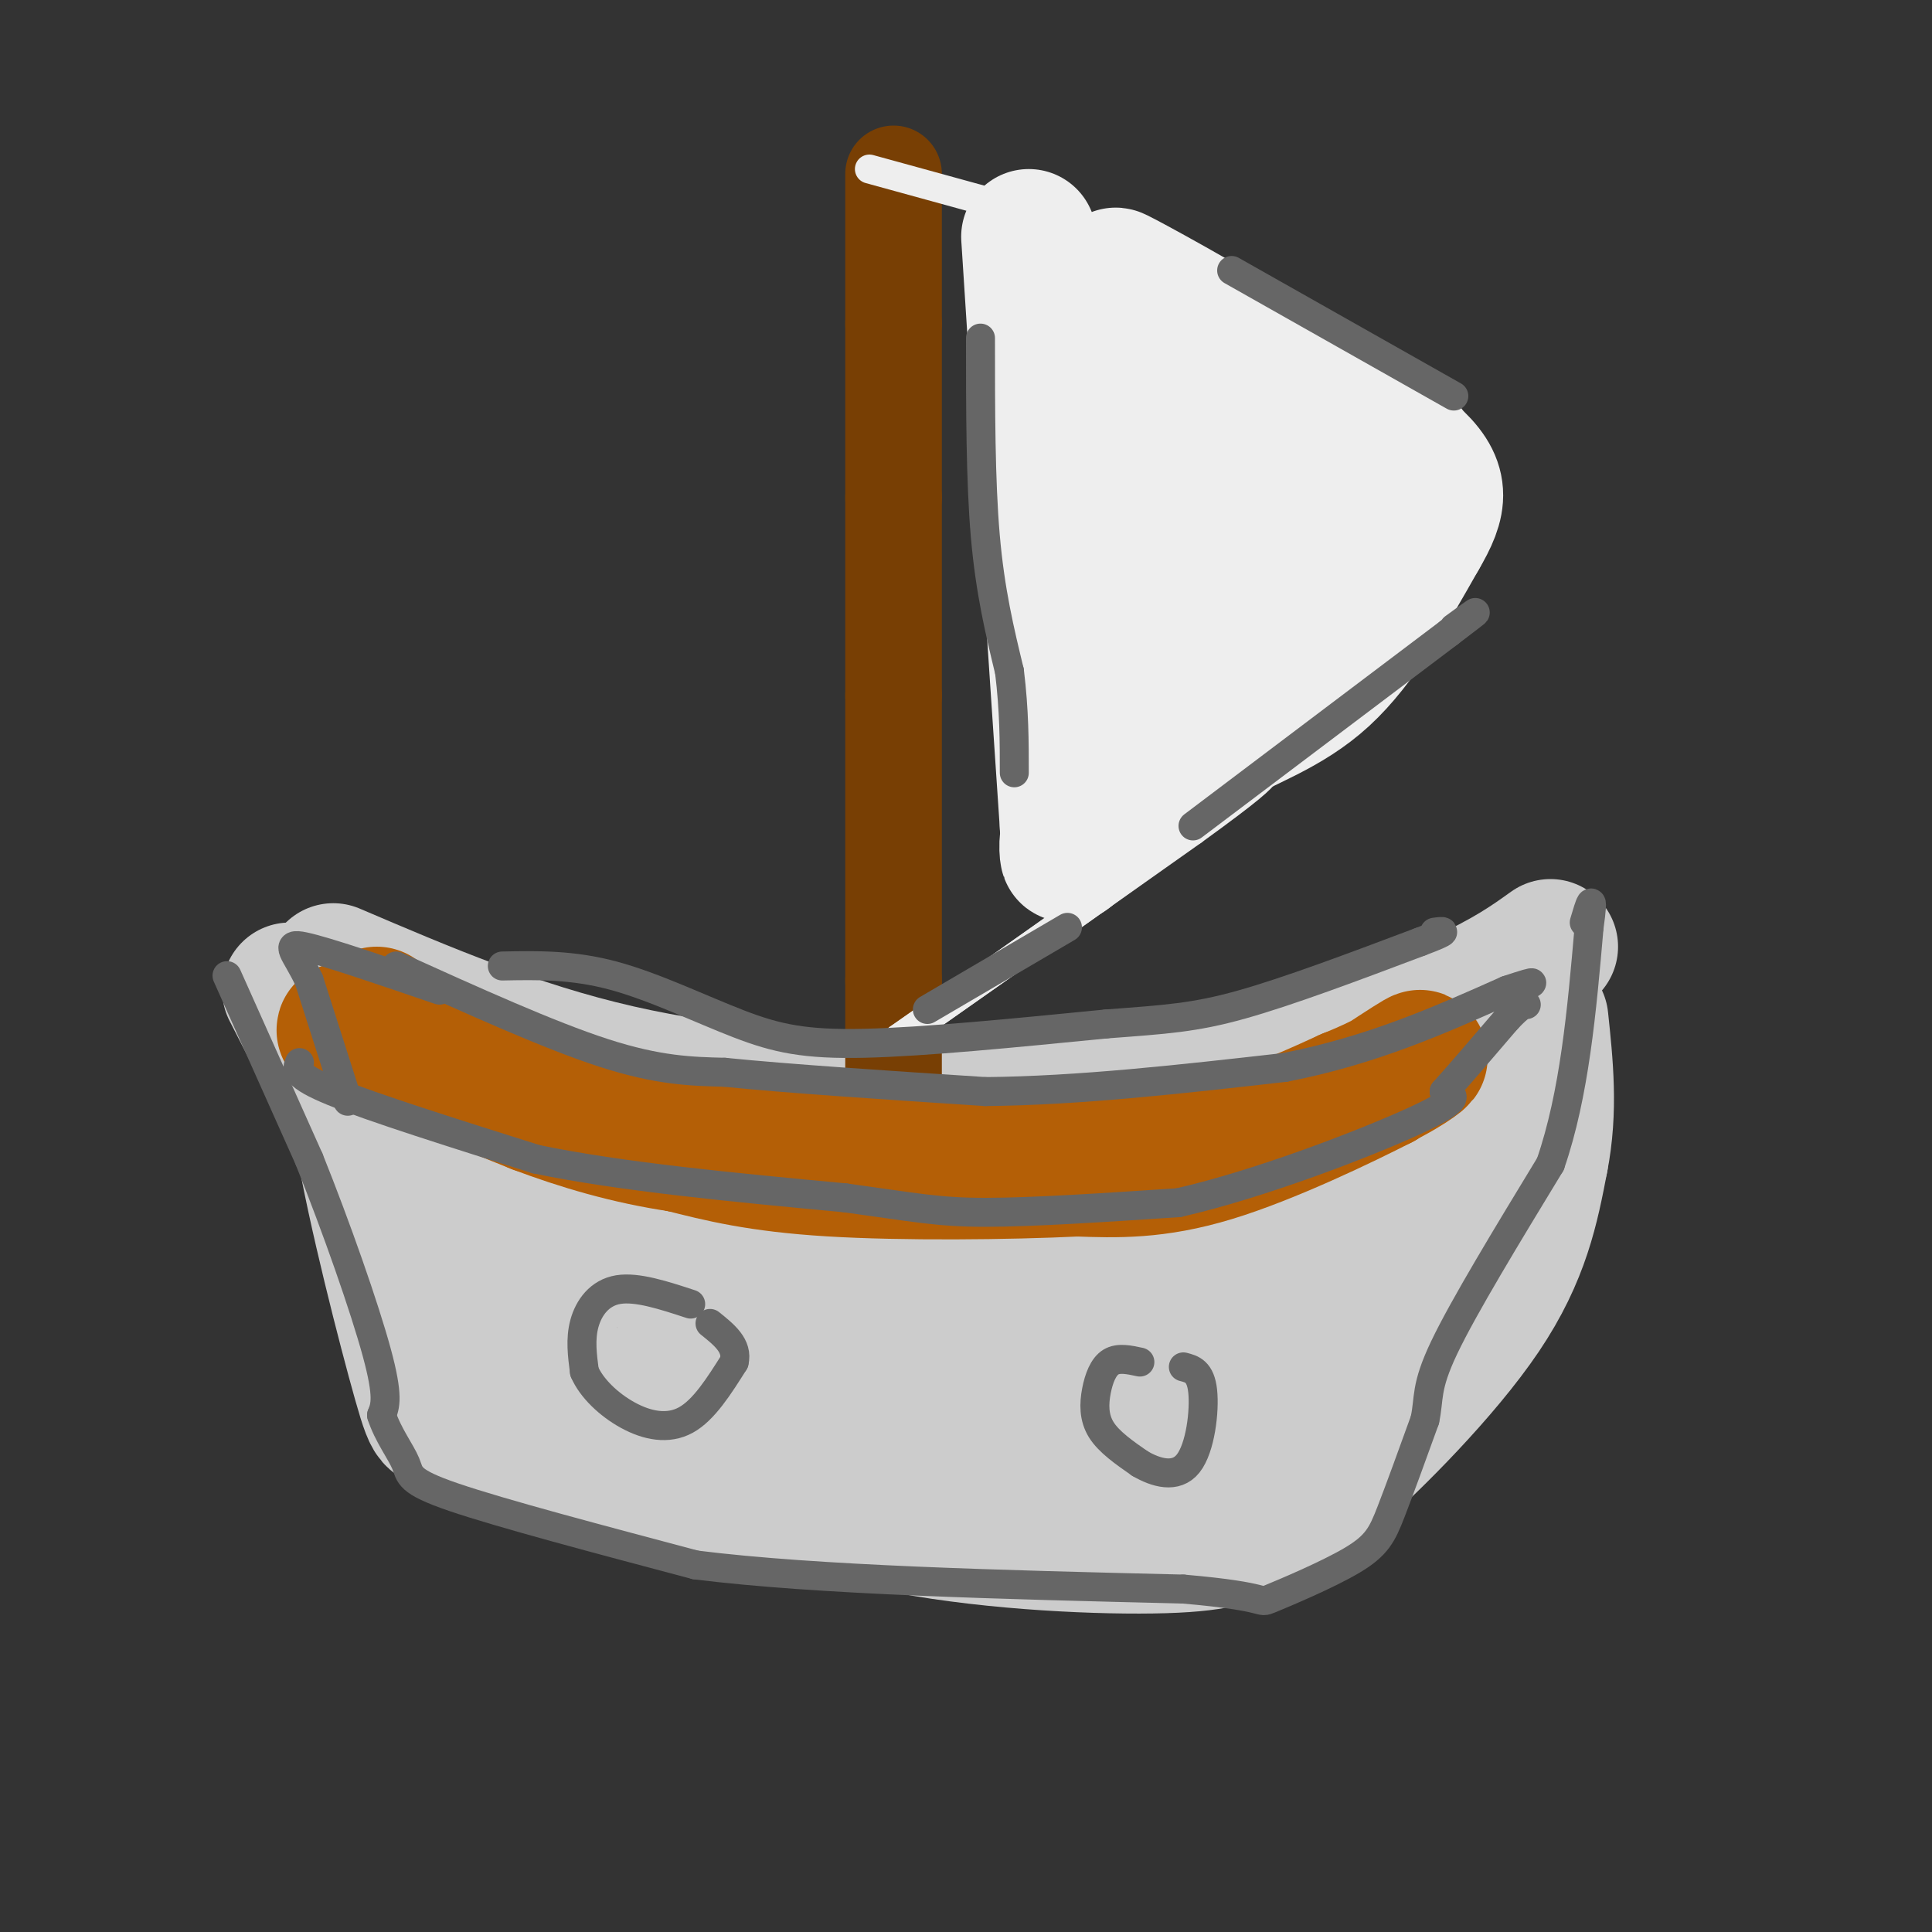 <svg viewBox='0 0 400 400' version='1.1' xmlns='http://www.w3.org/2000/svg' xmlns:xlink='http://www.w3.org/1999/xlink'><rect x="0" y="0" width="400" height="400" fill="#333333" stroke="none"/><g fill='none' stroke='rgb(204,204,204)' stroke-width='28' stroke-linecap='round' stroke-linejoin='round'><path d='M69,201c18.917,8.083 37.833,16.167 59,21c21.167,4.833 44.583,6.417 68,8'/><path d='M196,230c22.933,0.667 46.267,-1.667 64,-6c17.733,-4.333 29.867,-10.667 42,-17'/><path d='M302,207c10.167,-4.667 14.583,-7.833 19,-11'/><path d='M60,205c9.167,17.917 18.333,35.833 29,50c10.667,14.167 22.833,24.583 35,35'/><path d='M124,290c8.927,7.647 13.746,9.265 23,13c9.254,3.735 22.944,9.589 41,13c18.056,3.411 40.476,4.380 53,4c12.524,-0.380 15.150,-2.109 18,-4c2.850,-1.891 5.925,-3.946 9,-6'/><path d='M268,310c1.786,-0.476 1.750,1.333 9,-5c7.250,-6.333 21.786,-20.810 30,-33c8.214,-12.190 10.107,-22.095 12,-32'/><path d='M319,240c2.000,-10.167 1.000,-19.583 0,-29'/><path d='M75,208c-1.280,5.821 -2.560,11.643 0,27c2.560,15.357 8.958,40.250 12,51c3.042,10.750 2.726,7.357 7,8c4.274,0.643 13.137,5.321 22,10'/><path d='M116,304c14.089,3.911 38.311,8.689 63,11c24.689,2.311 49.844,2.156 75,2'/><path d='M94,231c22.548,6.077 45.095,12.155 75,15c29.905,2.845 67.167,2.458 88,1c20.833,-1.458 25.238,-3.988 31,-8c5.762,-4.012 12.881,-9.506 20,-15'/><path d='M308,224c1.115,-0.413 -6.099,6.055 -10,14c-3.901,7.945 -4.489,17.367 -9,26c-4.511,8.633 -12.945,16.478 -21,22c-8.055,5.522 -15.730,8.721 -27,9c-11.270,0.279 -26.135,-2.360 -41,-5'/><path d='M200,290c-25.933,-9.089 -70.267,-29.311 -79,-34c-8.733,-4.689 18.133,6.156 45,17'/><path d='M166,273c19.295,3.565 45.033,3.977 60,3c14.967,-0.977 19.162,-3.342 25,-7c5.838,-3.658 13.317,-8.609 12,-8c-1.317,0.609 -11.432,6.779 -20,11c-8.568,4.221 -15.591,6.492 -26,8c-10.409,1.508 -24.205,2.254 -38,3'/><path d='M179,283c-7.200,1.115 -6.200,2.404 -12,0c-5.800,-2.404 -18.399,-8.501 -23,-9c-4.601,-0.499 -1.202,4.598 5,9c6.202,4.402 15.208,8.108 24,10c8.792,1.892 17.369,1.969 23,1c5.631,-0.969 8.315,-2.985 11,-5'/><path d='M207,289c14.624,-6.796 45.683,-21.285 46,-25c0.317,-3.715 -30.107,3.346 -49,3c-18.893,-0.346 -26.255,-8.099 -35,-12c-8.745,-3.901 -18.872,-3.951 -29,-4'/><path d='M140,251c-9.667,-1.500 -19.333,-3.250 -29,-5'/></g>
<g fill='none' stroke='rgb(120,63,4)' stroke-width='20' stroke-linecap='round' stroke-linejoin='round'><path d='M185,36c0.000,0.000 0.000,31.000 0,31'/><path d='M185,67c0.000,11.167 0.000,23.583 0,36'/><path d='M185,103c0.000,12.833 0.000,26.917 0,41'/><path d='M185,144c0.000,16.667 0.000,37.833 0,59'/><path d='M185,203c0.000,15.833 0.000,25.917 0,36'/></g>
<g fill='none' stroke='rgb(238,238,238)' stroke-width='6' stroke-linecap='round' stroke-linejoin='round'><path d='M180,35c0.000,0.000 40.000,11.000 40,11'/><path d='M220,46c18.489,6.600 44.711,17.600 58,24c13.289,6.400 13.644,8.200 14,10'/><path d='M292,80c4.133,2.578 7.467,4.022 9,8c1.533,3.978 1.267,10.489 1,17'/><path d='M302,105c0.048,5.048 -0.333,9.167 -1,13c-0.667,3.833 -1.619,7.381 -9,15c-7.381,7.619 -21.190,19.310 -35,31'/><path d='M257,164c-17.667,13.667 -44.333,32.333 -71,51'/><path d='M186,215c-1.667,1.333 29.667,-20.833 61,-43'/><path d='M247,172c12.667,-9.167 13.833,-10.583 15,-12'/></g>
<g fill='none' stroke='rgb(238,238,238)' stroke-width='28' stroke-linecap='round' stroke-linejoin='round'><path d='M213,49c0.000,0.000 4.000,62.000 4,62'/><path d='M217,111c1.333,20.333 2.667,40.167 4,60'/><path d='M221,171c0.464,9.940 -0.375,4.792 0,3c0.375,-1.792 1.964,-0.226 7,-3c5.036,-2.774 13.518,-9.887 22,-17'/><path d='M250,154c7.867,-4.467 16.533,-7.133 24,-14c7.467,-6.867 13.733,-17.933 20,-29'/><path d='M294,111c4.267,-7.267 4.933,-10.933 -2,-17c-6.933,-6.067 -21.467,-14.533 -36,-23'/><path d='M256,71c-12.400,-7.400 -25.400,-14.400 -25,-14c0.400,0.400 14.200,8.200 28,16'/><path d='M259,73c7.636,4.255 12.727,6.893 17,11c4.273,4.107 7.727,9.683 5,19c-2.727,9.317 -11.636,22.376 -19,30c-7.364,7.624 -13.182,9.812 -19,12'/><path d='M243,145c-3.518,4.057 -2.813,8.200 -5,1c-2.187,-7.200 -7.267,-25.744 -9,-39c-1.733,-13.256 -0.121,-21.223 1,-25c1.121,-3.777 1.749,-3.365 3,0c1.251,3.365 3.126,9.682 5,16'/><path d='M238,98c4.393,10.214 12.875,27.750 16,26c3.125,-1.750 0.893,-22.786 0,-29c-0.893,-6.214 -0.446,2.393 0,11'/><path d='M254,106c1.000,1.500 3.500,-0.250 6,-2'/></g>
<g fill='none' stroke='rgb(180,95,6)' stroke-width='28' stroke-linecap='round' stroke-linejoin='round'><path d='M78,210c1.250,2.417 2.500,4.833 8,8c5.500,3.167 15.250,7.083 25,11'/><path d='M111,229c9.000,3.400 19.000,6.400 30,8c11.000,1.600 23.000,1.800 35,2'/><path d='M176,239c16.500,0.333 40.250,0.167 64,0'/><path d='M240,239c17.167,-2.000 28.083,-7.000 39,-12'/><path d='M279,227c9.756,-3.867 14.644,-7.533 15,-8c0.356,-0.467 -3.822,2.267 -8,5'/><path d='M286,224c-7.778,3.978 -23.222,11.422 -35,15c-11.778,3.578 -19.889,3.289 -28,3'/><path d='M223,242c-14.311,0.689 -36.089,0.911 -51,0c-14.911,-0.911 -22.956,-2.956 -31,-5'/><path d='M141,237c-15.667,-4.333 -39.333,-12.667 -63,-21'/><path d='M78,216c-10.833,-3.833 -6.417,-2.917 -2,-2'/></g>
<g fill='none' stroke='rgb(102,102,102)' stroke-width='6' stroke-linecap='round' stroke-linejoin='round'><path d='M62,220c-0.583,1.333 -1.167,2.667 7,6c8.167,3.333 25.083,8.667 42,14'/><path d='M111,240c17.667,3.667 40.833,5.833 64,8'/><path d='M175,248c14.622,2.000 19.178,3.000 29,3c9.822,-0.000 24.911,-1.000 40,-2'/><path d='M244,249c16.844,-3.822 38.956,-12.378 49,-17c10.044,-4.622 8.022,-5.311 6,-6'/><path d='M299,226c3.167,-3.500 8.083,-9.250 13,-15'/><path d='M312,211c2.833,-3.000 3.417,-3.000 4,-3'/><path d='M82,200c15.833,7.167 31.667,14.333 43,18c11.333,3.667 18.167,3.833 25,4'/><path d='M150,222c13.167,1.333 33.583,2.667 54,4'/><path d='M204,226c19.333,-0.167 40.667,-2.583 62,-5'/><path d='M266,221c18.000,-3.500 32.000,-9.750 46,-16'/><path d='M312,205c8.000,-2.667 5.000,-1.333 2,0'/><path d='M72,228c0.000,0.000 -8.000,-25.000 -8,-25'/><path d='M64,203c-2.711,-5.844 -5.489,-7.956 -1,-7c4.489,0.956 16.244,4.978 28,9'/><path d='M47,202c0.000,0.000 17.000,38.000 17,38'/><path d='M64,240c5.711,14.222 11.489,30.778 14,40c2.511,9.222 1.756,11.111 1,13'/><path d='M79,293c1.286,4.024 4.000,7.583 5,10c1.000,2.417 0.286,3.690 10,7c9.714,3.310 29.857,8.655 50,14'/><path d='M144,324c25.167,3.167 63.083,4.083 101,5'/><path d='M245,329c18.777,1.612 15.219,3.144 18,2c2.781,-1.144 11.903,-4.962 17,-8c5.097,-3.038 6.171,-5.297 8,-10c1.829,-4.703 4.415,-11.852 7,-19'/><path d='M295,294c1.000,-4.600 0.000,-6.600 4,-15c4.000,-8.400 13.000,-23.200 22,-38'/><path d='M321,241c5.000,-14.500 6.500,-31.750 8,-49'/><path d='M329,192c1.167,-8.333 0.083,-4.667 -1,-1'/><path d='M104,200c7.256,-0.143 14.512,-0.286 23,2c8.488,2.286 18.208,7.000 26,10c7.792,3.000 13.655,4.286 26,4c12.345,-0.286 31.173,-2.143 50,-4'/><path d='M229,212c12.356,-0.933 18.244,-1.267 28,-4c9.756,-2.733 23.378,-7.867 37,-13'/><path d='M294,195c6.667,-2.500 4.833,-2.250 3,-2'/><path d='M143,270c-5.556,-1.822 -11.111,-3.644 -15,-3c-3.889,0.644 -6.111,3.756 -7,7c-0.889,3.244 -0.444,6.622 0,10'/><path d='M121,284c1.440,3.381 5.042,6.833 9,9c3.958,2.167 8.274,3.048 12,1c3.726,-2.048 6.863,-7.024 10,-12'/><path d='M152,282c0.833,-3.333 -2.083,-5.667 -5,-8'/><path d='M236,282c-2.214,-0.482 -4.429,-0.964 -6,0c-1.571,0.964 -2.500,3.375 -3,6c-0.500,2.625 -0.571,5.464 1,8c1.571,2.536 4.786,4.768 8,7'/><path d='M236,303c3.274,1.917 7.458,3.208 10,0c2.542,-3.208 3.440,-10.917 3,-15c-0.440,-4.083 -2.220,-4.542 -4,-5'/><path d='M192,209c0.000,0.000 29.000,-17.000 29,-17'/><path d='M203,70c0.000,14.750 0.000,29.500 1,41c1.000,11.500 3.000,19.750 5,28'/><path d='M209,139c1.000,8.167 1.000,14.583 1,21'/><path d='M247,171c0.000,0.000 53.000,-40.000 53,-40'/><path d='M300,131c9.000,-6.833 5.000,-3.917 1,-1'/><path d='M255,56c0.000,0.000 46.000,26.000 46,26'/></g>
</svg>